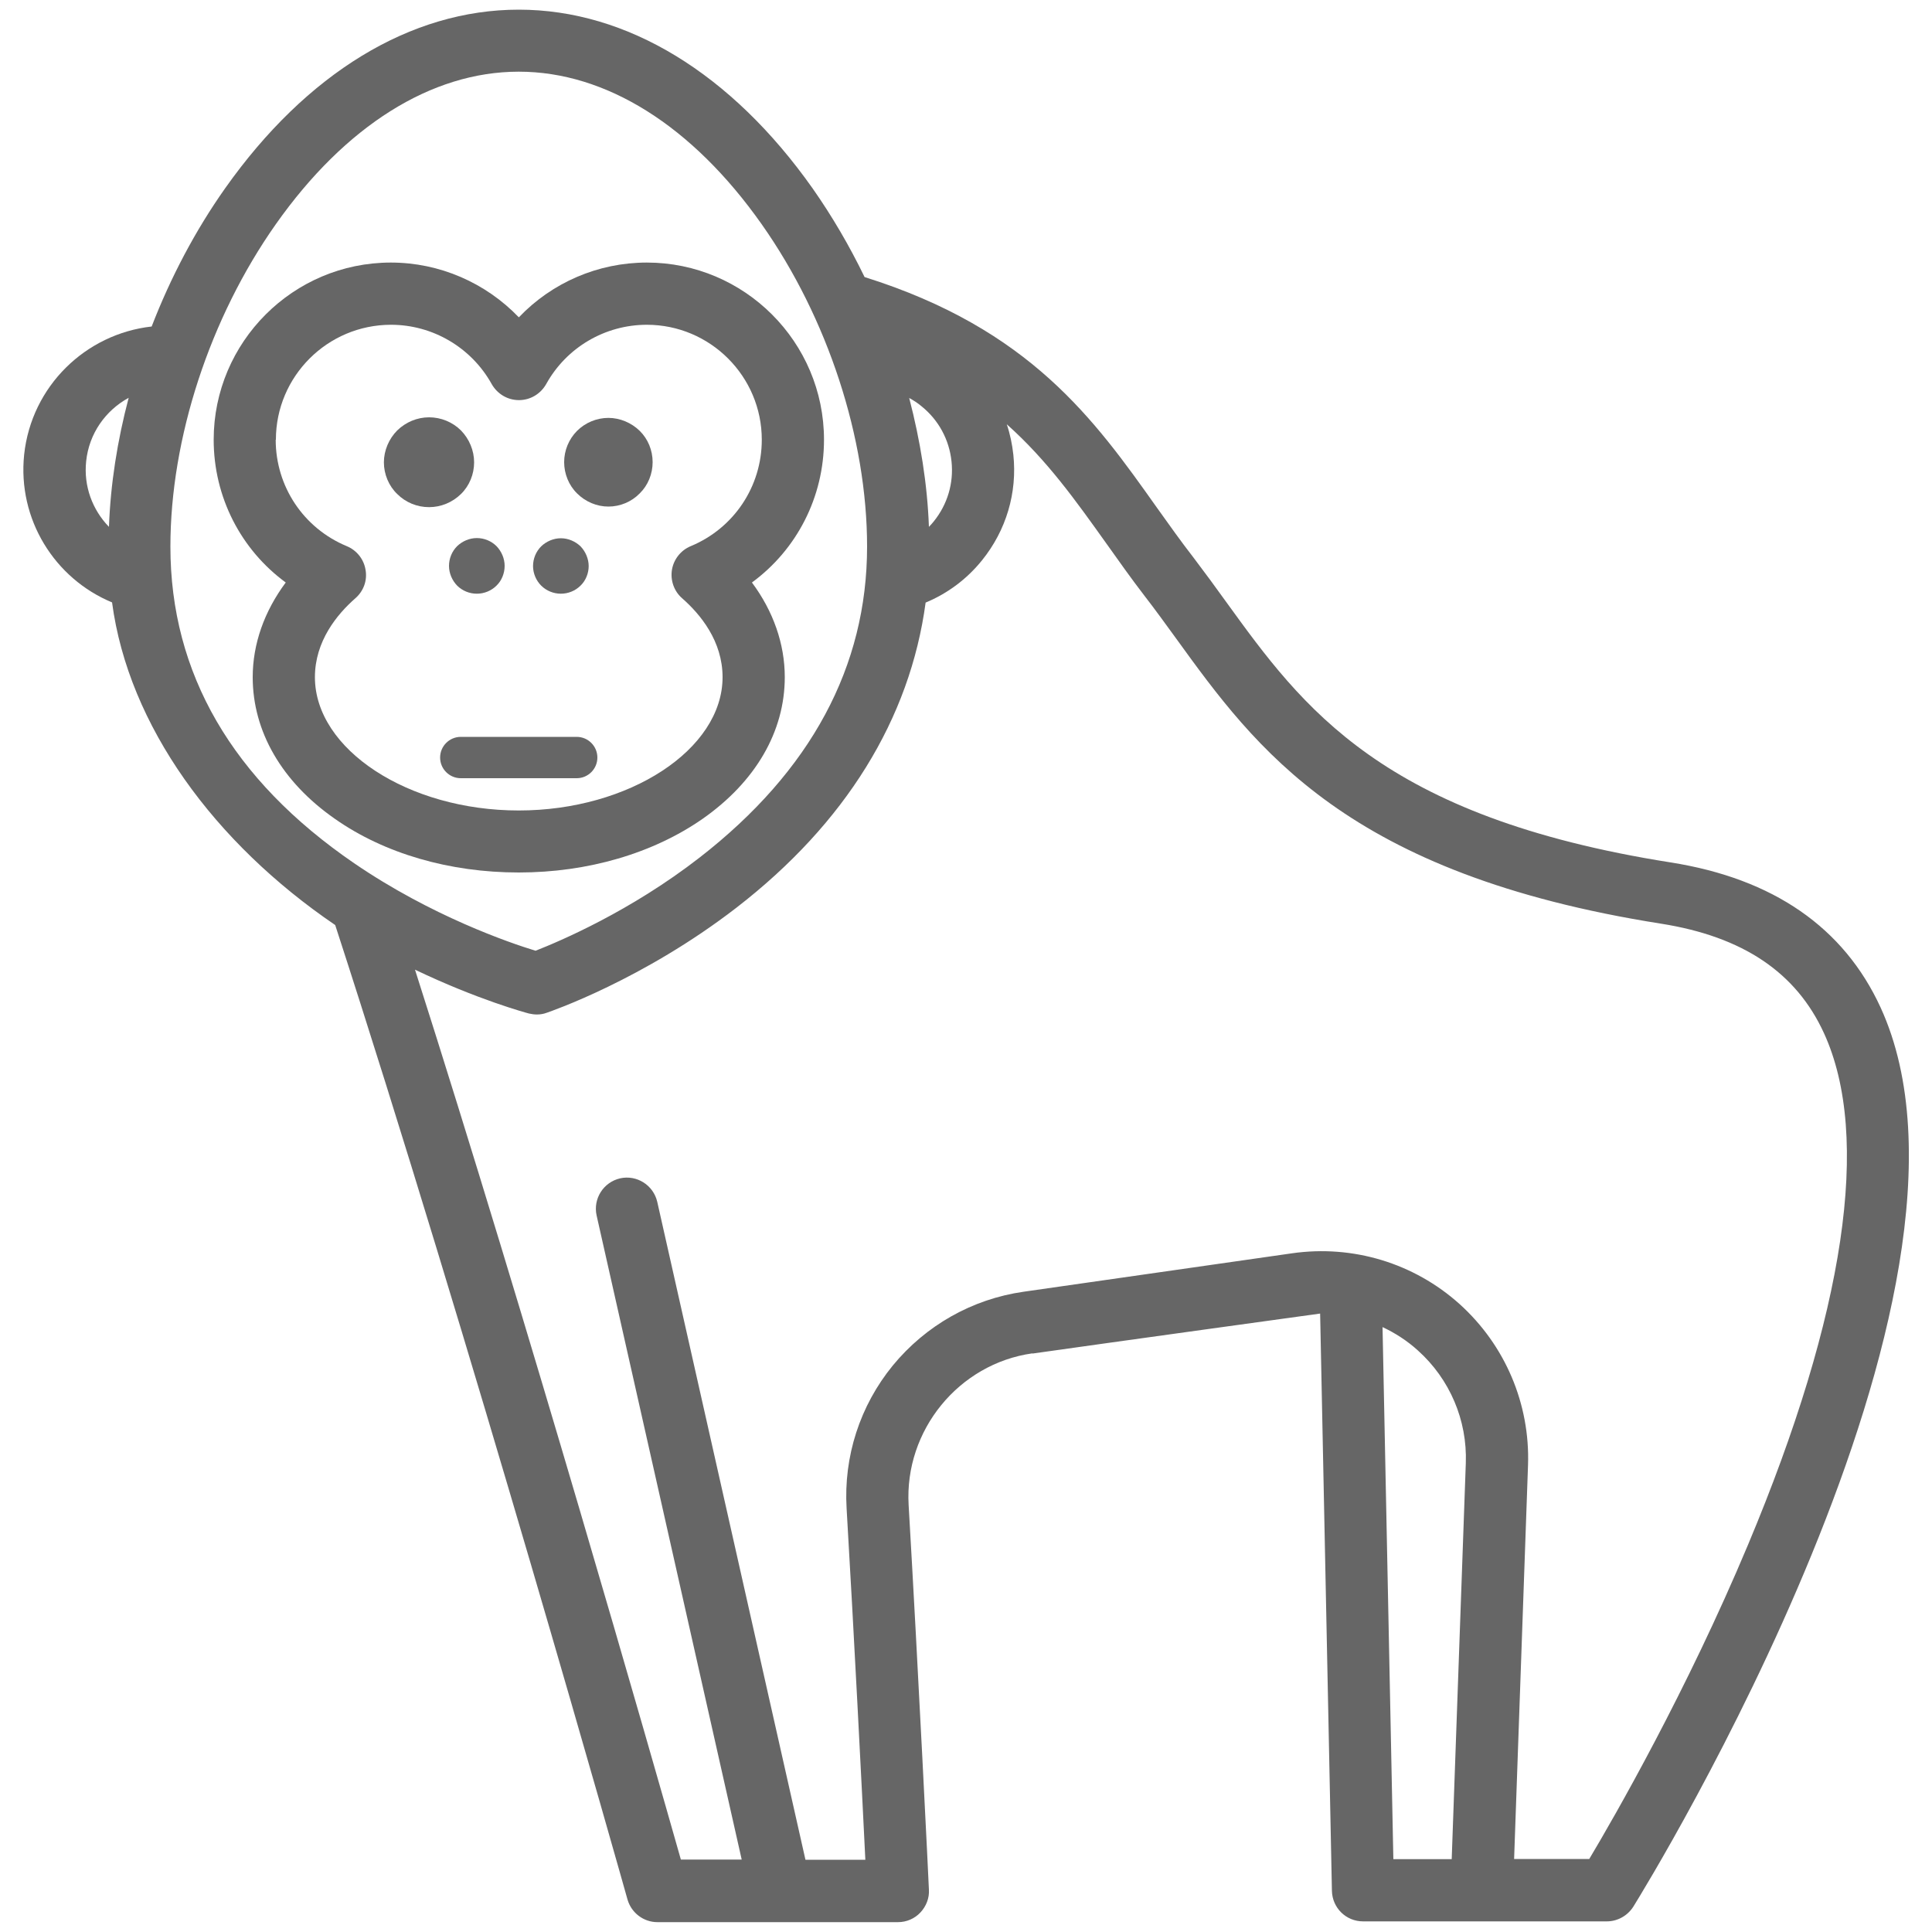 <svg xmlns="http://www.w3.org/2000/svg" id="Calque_1" viewBox="0 0 100 100"><defs><style>.cls-1{fill:#666;}</style></defs><path class="cls-1" d="M53.44,70.06c3.72-.53,14.89-2.07,14.89-2.07l.61,29.88c.02.88.73,1.58,1.61,1.58h12.62c.55,0,1.07-.29,1.37-.76.8-1.29,19.55-31.81,12.8-46.54-1.9-4.14-5.55-6.67-10.86-7.51-14.96-2.36-19.05-8.01-23.01-13.48-.54-.75-1.11-1.53-1.68-2.28-.66-.85-1.27-1.71-1.92-2.62-3.22-4.54-6.55-9.23-15.12-11.92-.78-1.61-1.68-3.15-2.69-4.59C37.85,3.79,32.45.5,26.85.5s-10.99,3.29-15.2,9.25c-1.54,2.18-2.82,4.61-3.8,7.15-3.41.38-6.22,3.08-6.6,6.63-.35,3.35,1.58,6.42,4.55,7.65.85,6.39,5.3,12.45,11.55,16.7,6.91,21.25,15.04,50.11,15.13,50.44.2.69.83,1.17,1.55,1.17h12.45c.44,0,.86-.18,1.16-.5.3-.32.47-.75.44-1.19,0-.11-.56-11.53-1.05-19.91-.22-3.85,2.59-7.3,6.4-7.84M48.08,27.26c-.08-2.19-.44-4.43-1.02-6.66.22.12.44.26.64.43.88.71,1.43,1.72,1.55,2.85.12,1.13-.21,2.23-.92,3.11-.08.1-.16.19-.25.28M72.12,96.23l-.56-27.54c.66.31,1.28.71,1.83,1.21,1.65,1.48,2.56,3.61,2.48,5.83l-.73,20.5h-3.02ZM35.25,96.28c-1.51-5.32-7.9-27.71-13.77-46.09,3.26,1.56,5.75,2.23,5.9,2.27.14.03.27.05.41.05.18,0,.35-.03.51-.09.2-.07,4.99-1.71,9.82-5.44,5.64-4.36,8.98-9.77,9.79-15.79,1.13-.47,2.13-1.21,2.92-2.19,1.25-1.55,1.83-3.49,1.62-5.47-.06-.54-.17-1.07-.34-1.57,2.09,1.86,3.59,3.98,5.14,6.15.64.9,1.29,1.82,1.99,2.73.55.71,1.07,1.43,1.63,2.2,4.14,5.72,8.83,12.2,25.11,14.77,4.23.67,6.99,2.52,8.43,5.67,2.45,5.35,1.09,14.5-3.93,26.47-3.18,7.59-6.93,14.11-8.22,16.27h-3.89l.72-20.38c.11-3.17-1.18-6.21-3.54-8.34-2.36-2.12-5.52-3.08-8.67-2.63l-13.9,1.99c-2.66.38-5.06,1.74-6.77,3.82-1.7,2.08-2.55,4.71-2.39,7.39.38,6.44.8,14.7.97,18.19h-3.1l-7.67-34.05c-.2-.87-1.06-1.41-1.92-1.22-.87.2-1.41,1.06-1.22,1.92l7.51,33.34h-3.15ZM18.33,44.68c-6.31-4.32-9.51-9.83-9.51-16.39,0-5.6,2.04-11.84,5.46-16.69,3.59-5.09,8.05-7.89,12.57-7.89s8.98,2.8,12.57,7.89c3.42,4.85,5.46,11.08,5.46,16.69,0,6.21-2.91,11.62-8.66,16.09-3.59,2.79-7.25,4.34-8.5,4.83-1.35-.41-5.4-1.8-9.39-4.53M5.63,27.26c-.84-.87-1.31-2.09-1.17-3.39.15-1.44,1.01-2.63,2.2-3.28-.59,2.23-.94,4.48-1.02,6.67"></path><path class="cls-1" d="M26.85,16.42c-1.71-1.78-4.09-2.83-6.62-2.83-5.06,0-9.17,4.12-9.17,9.17,0,2.97,1.41,5.69,3.73,7.39-1.11,1.49-1.71,3.18-1.71,4.9,0,2.81,1.51,5.42,4.25,7.33,2.56,1.8,5.94,2.78,9.52,2.78s6.95-.99,9.52-2.78c2.74-1.92,4.25-4.52,4.25-7.33,0-1.73-.6-3.42-1.7-4.9,2.32-1.7,3.73-4.42,3.73-7.39,0-5.06-4.12-9.17-9.17-9.17-2.53,0-4.91,1.04-6.62,2.83M14.28,22.76c0-3.28,2.67-5.95,5.96-5.95,2.16,0,4.16,1.18,5.21,3.07.29.51.82.83,1.41.83s1.12-.32,1.41-.83c1.05-1.9,3.05-3.07,5.21-3.07,3.28,0,5.95,2.67,5.95,5.95,0,2.42-1.44,4.58-3.68,5.51-.51.21-.88.68-.97,1.22-.09.55.11,1.11.52,1.47.96.84,2.1,2.23,2.1,4.09,0,3.74-4.83,6.9-10.55,6.9s-10.55-3.16-10.55-6.9c0-1.86,1.14-3.25,2.1-4.09.42-.37.62-.92.52-1.47-.09-.55-.46-1.01-.97-1.22-2.24-.93-3.68-3.09-3.68-5.51"></path><path class="cls-1" d="M23.86,22.28c-.43-.43-1.03-.68-1.65-.68s-1.21.25-1.65.68c-.43.43-.69,1.04-.69,1.65s.25,1.22.69,1.64c.44.44,1.03.68,1.65.68s1.21-.25,1.65-.68c.44-.43.68-1.03.68-1.64s-.25-1.21-.68-1.65"></path><path class="cls-1" d="M31.49,21.63c-.61,0-1.2.25-1.62.67-.43.43-.67,1.02-.67,1.62s.24,1.2.67,1.62c.43.43,1.02.68,1.62.68s1.19-.24,1.62-.68c.43-.42.67-1.01.67-1.62s-.24-1.2-.67-1.62c-.43-.42-1.02-.67-1.62-.67"></path><path class="cls-1" d="M24.68,27.85c-.38,0-.75.16-1.02.42-.27.27-.42.64-.42,1.02s.16.75.42,1.02c.27.27.64.42,1.02.42s.75-.15,1.02-.42c.27-.26.42-.64.42-1.02s-.16-.75-.42-1.02c-.27-.27-.64-.42-1.02-.42"></path><path class="cls-1" d="M28.01,30.31c.27.27.64.42,1.02.42s.75-.15,1.02-.42c.27-.26.42-.64.42-1.01s-.16-.75-.42-1.02c-.27-.26-.64-.42-1.02-.42s-.75.16-1.02.42c-.27.27-.42.64-.42,1.02s.16.75.42,1.01"></path><path class="cls-1" d="M23.85,38.14c-.59,0-1.07.48-1.07,1.07s.48,1.07,1.07,1.07h6c.59,0,1.07-.48,1.07-1.07s-.48-1.07-1.07-1.07h-6Z"></path></svg>